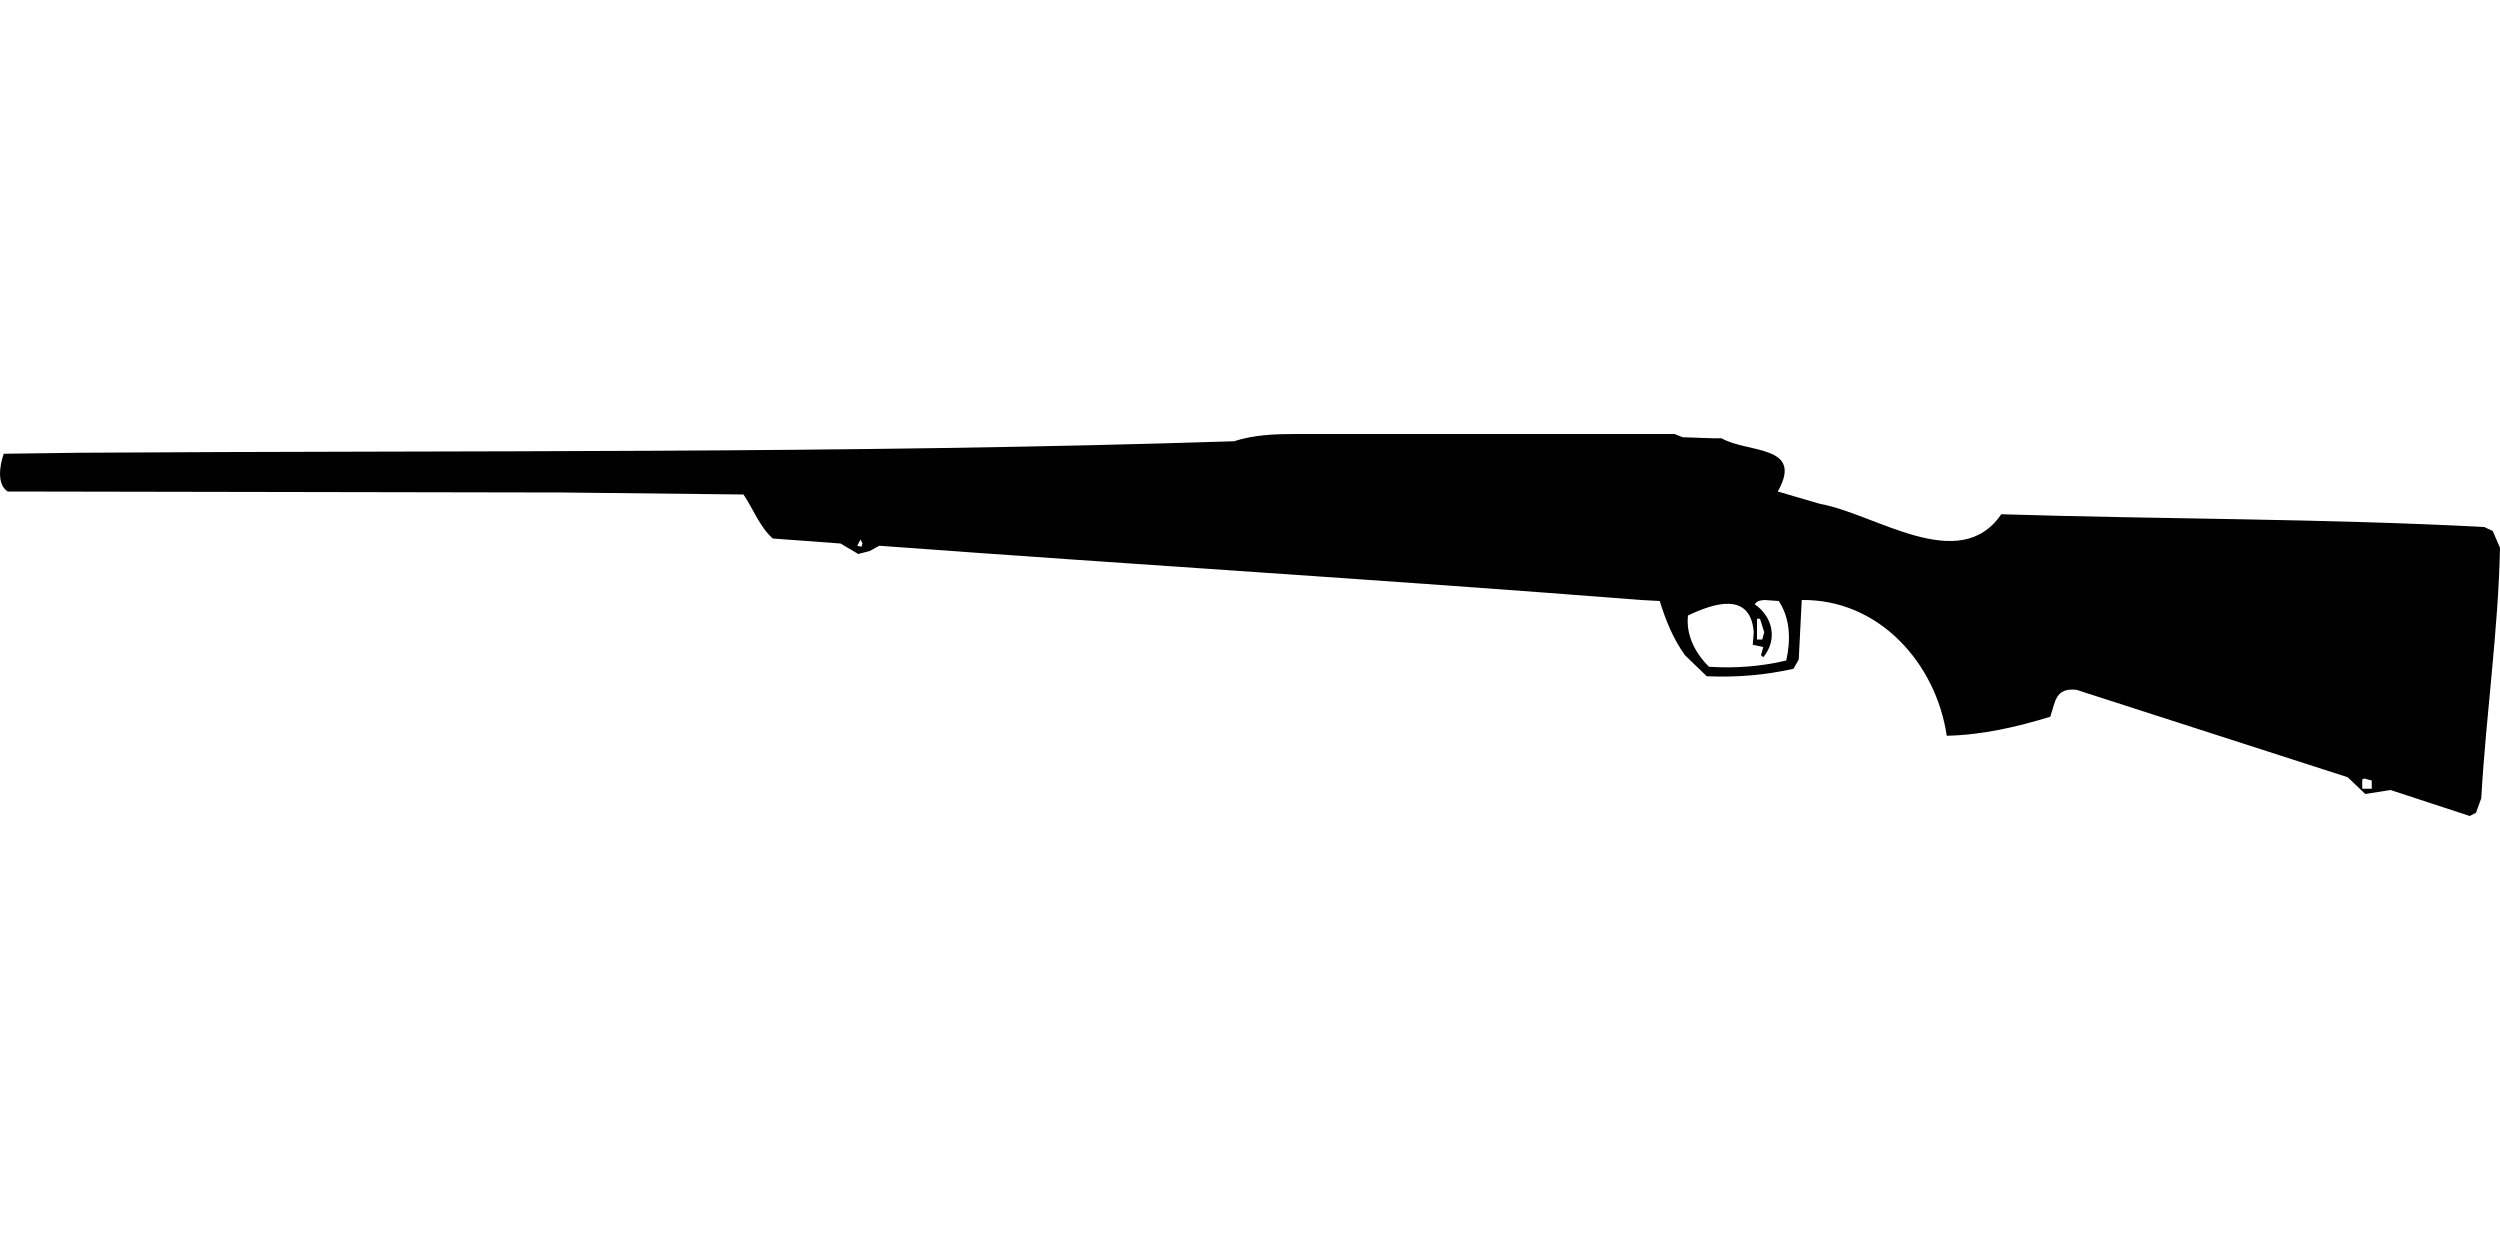 <?xml version="1.0" encoding="UTF-8"?>
<!DOCTYPE svg PUBLIC "-//W3C//DTD SVG 1.1//EN" "http://www.w3.org/Graphics/SVG/1.1/DTD/svg11.dtd">
<svg xmlns="http://www.w3.org/2000/svg" width="1000" height="500" version="1.1" viewBox="0 0 1000 500">
<path d="M518.3,173.6C509.9,173.6 501.7,173.9 493.6,176.5C339.8,181.5 185.8,180.1 31.9,181.1L1.5,181.5C-0.1,186 -1.4,193.8 3.1,196.6L225.2,197L297.4,197.8C301.3,203.6 303.8,210.6 309.1,215.4L336.2,217.4L343.3,221.6L347.9,220.4L351.7,218.3C453.2,225.8 554.9,232 656.4,240L663.9,240.4C666.3,248.2 669.2,255.4 674,262.1L682.7,270.5C694.5,271 705.9,270.1 717.4,267.5L719.5,263.8L720.7,240C751.5,239.6 774.4,265.2 778.7,294.3C792.8,294 806.7,290.8 820.1,286.7C822.2,280.6 822.1,275.1 830.5,275.9L939.1,310.9L946.1,317.6C949.5,317.1 952.8,316.5 956.2,316L987.9,326.4L990.4,325.1L992.5,319.3C994.4,285.9 999.3,252.5 1000,219.1L997.1,212.4L993.7,210.8C929.4,207.4 864.9,207.7 800.5,205.7C783.8,230.2 750.1,205.5 728.2,201.6L711.1,196.6C721.8,177.8 698.9,181.3 688.6,175.3C683.4,175.4 678.3,175 673.1,174.9L669.8,173.6L669.8,173.6ZM344.2,215.8L345,217.4L344.6,218.7L342.9,218.3L342.9,218.3ZM705.7,240L711.5,240.4C716.2,247.5 716.3,256.2 714.5,264.2C704.5,266.6 693.8,267.4 683.6,266.7C678.1,261.3 674.3,254 675.2,246.2C685.4,241.3 700.2,236.4 701.5,252.9L701.1,257.9L705.3,258.8L704.4,262.1L705.3,262.9C711.1,255.9 709.2,246.8 701.9,241.7C702.9,240.2 704.2,240.2 705.7,240ZM702.8,247.5L704,247.5L705.7,252.9L704.9,255.8L702.8,255.8L702.8,255.8ZM945.7,311.4L948.7,312.2L948.7,315.5L944.9,315.5L944.9,311.8L944.9,311.8Z"/>
</svg>
